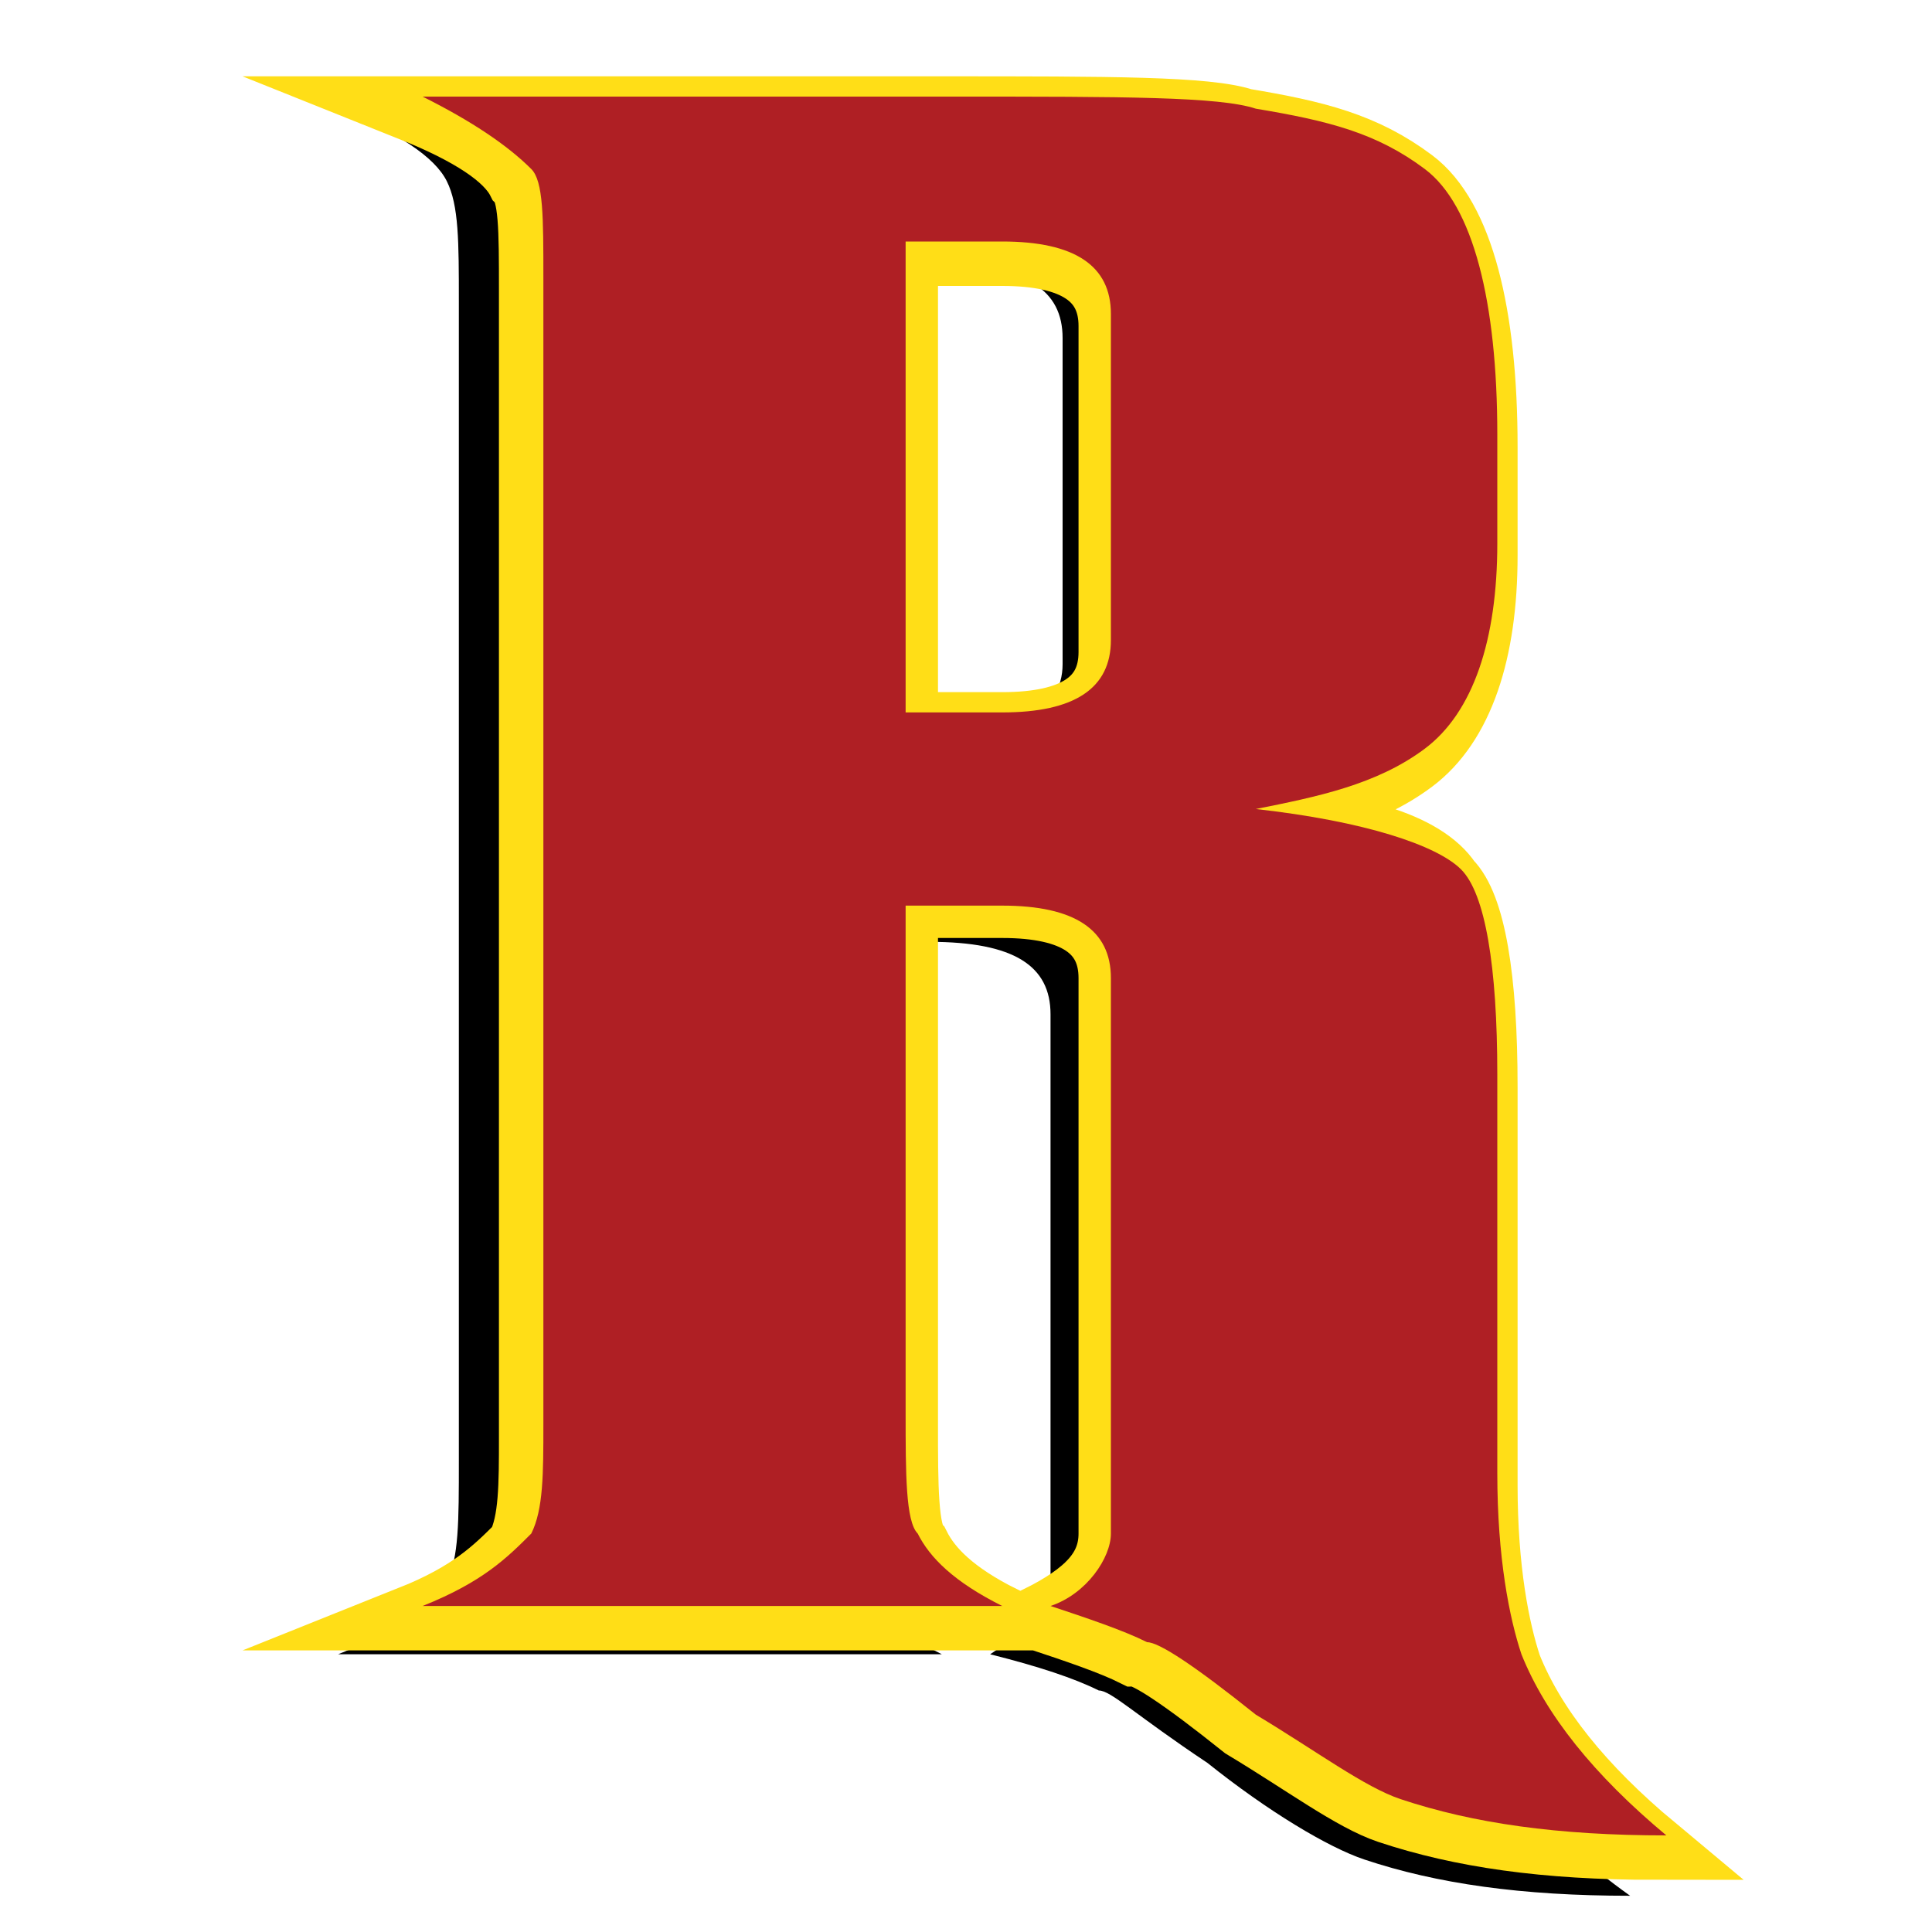 <?xml version="1.0" encoding="UTF-8"?>
<svg data-bbox="2.8 0.8 11 14.9" viewBox="0 0 16 16" xmlns="http://www.w3.org/2000/svg" data-type="ugc">
    <g>
        <path d="M7 12.1c0 .6 0 .9.1 1 .1.2.3.4.7.6h-5c.5-.2.8-.4.9-.6.1-.2.1-.5.1-1V2.5c0-.5 0-.8-.1-1-.1-.2-.4-.4-.9-.6h4.5c1.4 0 2.2 0 2.6.1.6.1 1 .3 1.4.5.5.3.7 1.1.7 2.3v.9c0 .9-.2 1.5-.6 1.7-.4.3-.9.4-1.5.5.9.1 1.5.3 1.8.5.2.3.3.9.3 1.8v3.4c0 .7.1 1.2.2 1.6.2.5.6 1 1.3 1.5-.9 0-1.6-.1-2.2-.3-.3-.1-.8-.4-1.3-.8-.6-.4-.8-.6-.9-.6-.2-.1-.5-.2-.9-.3.3-.2.5-.4.5-.6V8.4c0-.4-.3-.6-1-.6H7v4.3zm0-6h.8c.6 0 1-.2 1-.6V2.8c0-.4-.3-.6-1-.6H7v3.9z"/>
        <path d="M7.5 11.8c0 .5 0 .9.1 1 .1.2.3.4.7.6H3.4c.5-.2.7-.4.9-.6.1-.2.1-.5.1-.9V2.4c0-.5 0-.8-.1-.9-.1-.2-.4-.4-.9-.6h4.4c1.4 0 2.2 0 2.5.1.6.1 1 .2 1.4.5.4.3.6 1.1.6 2.2v.9c0 .8-.2 1.4-.6 1.7-.4.3-.9.4-1.4.5.9 0 1.5.2 1.7.5.2.2.3.8.3 1.7v3.3c0 .7.1 1.2.2 1.5.2.5.6 1 1.2 1.5-.9 0-1.6-.1-2.2-.3-.3-.1-.7-.4-1.2-.7-.5-.4-.8-.6-.9-.6-.2-.1-.5-.2-.8-.3.4-.2.6-.4.6-.7V8.1c0-.4-.3-.6-.9-.6h-.8v4.3zm0-5.8h.8c.6 0 .9-.2.9-.6V2.7c0-.4-.3-.6-.9-.6h-.8V6z" stroke="#ffde17" stroke-width=".536" stroke-miterlimit="10"/>
        <path d="M7.5 11.7c0 .5 0 .9.1 1 .1.2.3.4.7.6H3.5c.5-.2.7-.4.9-.6.1-.2.1-.5.1-.9V2.3c0-.5 0-.8-.1-.9-.2-.2-.5-.4-.9-.6h4.4c1.4 0 2.2 0 2.5.1.6.1 1 .2 1.4.5.4.3.6 1.1.6 2.2v.9c0 .8-.2 1.4-.6 1.7-.4.3-.9.4-1.4.5.9.1 1.5.3 1.7.5.2.2.3.8.3 1.7v3.3c0 .7.1 1.2.2 1.5.2.5.6 1 1.2 1.5-.9 0-1.6-.1-2.2-.3-.3-.1-.7-.4-1.2-.7-.5-.4-.8-.6-.9-.6-.2-.1-.5-.2-.8-.3.3-.1.5-.4.5-.6V8.1c0-.4-.3-.6-.9-.6h-.8v4.2zm0-5.8h.8c.6 0 .9-.2.9-.6V2.6c0-.4-.3-.6-.9-.6h-.8v3.9z" fill="#af1f24"/>
    </g>
</svg>
